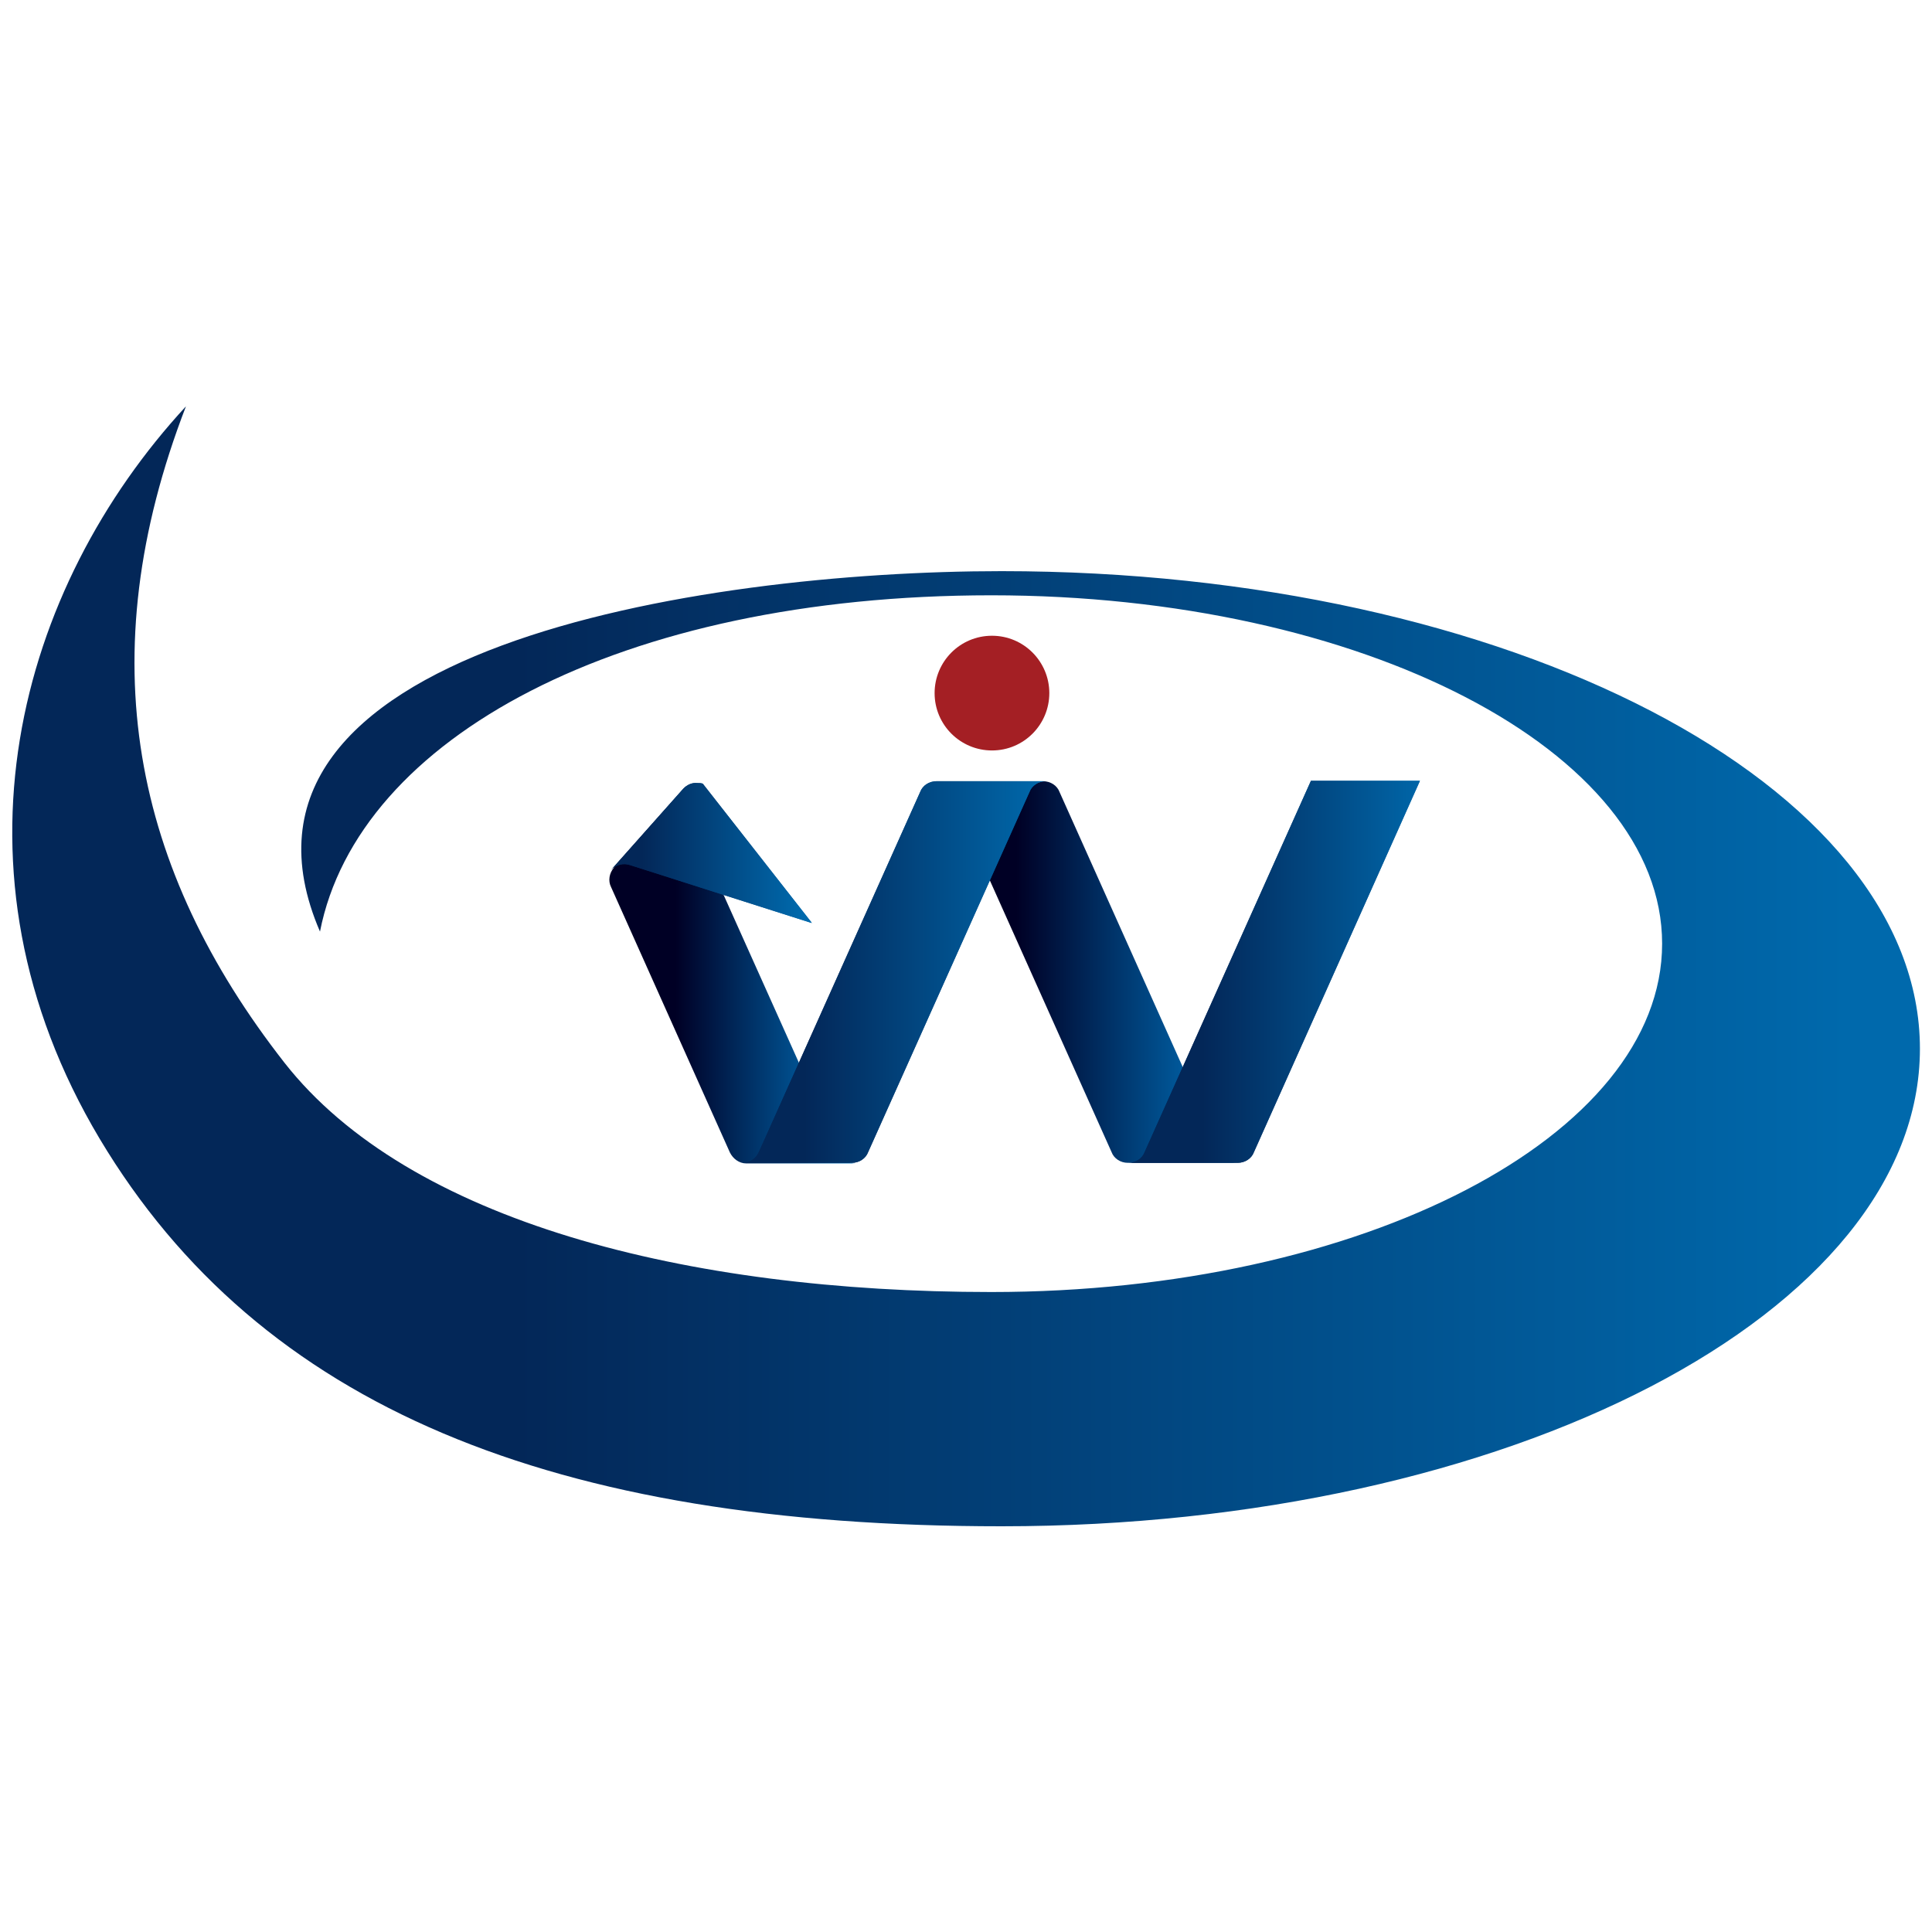 <?xml version="1.0" encoding="utf-8"?>
<!-- Generator: Adobe Illustrator 28.1.0, SVG Export Plug-In . SVG Version: 6.00 Build 0)  -->
<svg version="1.1" id="レイヤー_1" xmlns="http://www.w3.org/2000/svg" xmlns:xlink="http://www.w3.org/1999/xlink" x="0px"
	 y="0px" viewBox="0 0 32 32" style="enable-background:new 0 0 32 32;" xml:space="preserve">
<style type="text/css">
	
		.st0{clip-path:url(#SVGID_00000092431261544094658550000012942375094894072710_);fill:url(#SVGID_00000037654722265298478000000011396082641353781919_);}
	.st1{fill:url(#SVGID_00000083047286283426358100000015921615645011578029_);}
	.st2{fill:url(#SVGID_00000078737873858930193080000018107660991735360941_);}
	
		.st3{clip-path:url(#SVGID_00000047024246856866855560000017341110561807166109_);fill:url(#SVGID_00000076603053403811284340000016529767621778172605_);}
	
		.st4{clip-path:url(#SVGID_00000000941021303433861450000016222625549832895929_);fill:url(#SVGID_00000137112686163402885810000012561251110815320230_);}
	
		.st5{clip-path:url(#SVGID_00000101067590442992538140000000495626839338070968_);fill:url(#SVGID_00000087411423922536646250000005014680079406643094_);}
	.st6{fill:#A41F24;}
</style>
<g>
	<g>
		<g>
			<defs>
				<path id="SVGID_1_" d="M1.65,18.86c2.66,4.45,7.52,6.42,14.94,6.42c8.4,0,15.21-3.54,15.21-7.91c0-4.37-6.81-7.91-15.21-7.91
					c-4.99,0-13.31,1.29-11.29,5.97c0.63-3.21,4.98-5.57,11.12-5.57c6.14,0,11.11,2.58,11.11,5.77c0,3.19-4.97,5.77-11.11,5.77
					c-5.05,0-9.65-1.17-11.71-3.8c-2.5-3.2-3.24-6.7-1.63-10.87C0.31,9.73-1.01,14.4,1.65,18.86"/>
			</defs>
			<clipPath id="SVGID_00000029027631257006027300000018030154302808075144_">
				<use xlink:href="#SVGID_1_"  style="overflow:visible;"/>
			</clipPath>
			
				<linearGradient id="SVGID_00000146475435931723235800000003550129189968113083_" gradientUnits="userSpaceOnUse" x1="-410.599" y1="321.934" x2="-410.466" y2="321.934" gradientTransform="matrix(239.29 0 0 -239.29 98252.32 77051.688)">
				<stop  offset="0.21" style="stop-color:#032758"/>
				<stop  offset="1" style="stop-color:#0069AC"/>
			</linearGradient>
			
				<rect x="-1.01" y="6.73" style="clip-path:url(#SVGID_00000029027631257006027300000018030154302808075144_);fill:url(#SVGID_00000146475435931723235800000003550129189968113083_);" width="32.81" height="18.55"/>
		</g>
		<g>
			
				<linearGradient id="SVGID_00000039816435863286654160000013296354060564024990_" gradientUnits="userSpaceOnUse" x1="15.475" y1="16.099" x2="20.492" y2="16.099">
				<stop  offset="0.27" style="stop-color:#000025"/>
				<stop  offset="1" style="stop-color:#0075C0"/>
			</linearGradient>
			<path style="fill:url(#SVGID_00000039816435863286654160000013296354060564024990_);" d="M20.22,19.08
				c0.04,0.11,0.15,0.18,0.27,0.18h-1.81c-0.12,0-0.23-0.07-0.27-0.18l-2.67-5.96c-0.05-0.11-0.15-0.18-0.27-0.18h1.81
				c0.12,0,0.23,0.07,0.27,0.18L20.22,19.08z"/>
			
				<linearGradient id="SVGID_00000036251611563326574100000011974924852982101140_" gradientUnits="userSpaceOnUse" x1="10.086" y1="16.139" x2="14.162" y2="16.139">
				<stop  offset="0.27" style="stop-color:#000025"/>
				<stop  offset="1" style="stop-color:#0075C0"/>
			</linearGradient>
			<path style="fill:url(#SVGID_00000036251611563326574100000011974924852982101140_);" d="M11.32,13.34
				c-0.05-0.1-0.03-0.23,0.05-0.32l-1.2,1.35c-0.08,0.09-0.1,0.22-0.05,0.32l1.97,4.4c0.05,0.1,0.15,0.18,0.27,0.18h1.81
				c-0.12,0-0.23-0.07-0.27-0.18L11.32,13.34z"/>
		</g>
		<g>
			<defs>
				<path id="SVGID_00000025414052524807405620000017217976484985156773_" d="M11.32,13.06l-1.2,1.35c0.08-0.09,0.21-0.12,0.32-0.08
					l3.01,0.96l-1.81-2.31c-0.03-0.01-0.06-0.01-0.09-0.01C11.46,12.96,11.38,13,11.32,13.06"/>
			</defs>
			
				<linearGradient id="SVGID_00000159453999544049144890000005127004706906264251_" gradientUnits="userSpaceOnUse" x1="10.121" y1="14.126" x2="13.446" y2="14.126">
				<stop  offset="0.21" style="stop-color:#032758"/>
				<stop  offset="1" style="stop-color:#0069AC"/>
			</linearGradient>
			
				<use xlink:href="#SVGID_00000025414052524807405620000017217976484985156773_"  style="overflow:visible;fill:url(#SVGID_00000159453999544049144890000005127004706906264251_);"/>
			<clipPath id="SVGID_00000129910436929425717160000002956519986617679286_">
				<use xlink:href="#SVGID_00000025414052524807405620000017217976484985156773_"  style="overflow:visible;"/>
			</clipPath>
			
				<linearGradient id="SVGID_00000065789883728231622640000014464465836612153472_" gradientUnits="userSpaceOnUse" x1="-401.282" y1="320.875" x2="-401.15" y2="320.875" gradientTransform="matrix(25.179 0 0 -25.179 10113.872 8093.333)">
				<stop  offset="0.21" style="stop-color:#032758"/>
				<stop  offset="1" style="stop-color:#0069AC"/>
			</linearGradient>
			
				<rect x="10.12" y="12.96" style="clip-path:url(#SVGID_00000129910436929425717160000002956519986617679286_);fill:url(#SVGID_00000065789883728231622640000014464465836612153472_);" width="3.32" height="2.32"/>
		</g>
		<g>
			<defs>
				<path id="SVGID_00000138543157783718725090000010257395839517946041_" d="M21.71,12.94l-2.75,6.14
					c-0.04,0.11-0.15,0.18-0.27,0.18h1.81c0.12,0,0.23-0.07,0.27-0.18l2.75-6.15H21.71z"/>
			</defs>
			
				<linearGradient id="SVGID_00000035519681820612905380000017701760958807397793_" gradientUnits="userSpaceOnUse" x1="18.69" y1="16.099" x2="23.515" y2="16.099">
				<stop  offset="0.21" style="stop-color:#032758"/>
				<stop  offset="1" style="stop-color:#0069AC"/>
			</linearGradient>
			
				<use xlink:href="#SVGID_00000138543157783718725090000010257395839517946041_"  style="overflow:visible;fill:url(#SVGID_00000035519681820612905380000017701760958807397793_);"/>
			<clipPath id="SVGID_00000121257383492905864770000006771266657237000847_">
				<use xlink:href="#SVGID_00000138543157783718725090000010257395839517946041_"  style="overflow:visible;"/>
			</clipPath>
			
				<linearGradient id="SVGID_00000173144398765080441520000017074688932424900224_" gradientUnits="userSpaceOnUse" x1="-406.163" y1="321.573" x2="-406.031" y2="321.573" gradientTransform="matrix(36.542 0 0 -36.542 14860.902 11767.171)">
				<stop  offset="0.21" style="stop-color:#032758"/>
				<stop  offset="1" style="stop-color:#0069AC"/>
			</linearGradient>
			
				<rect x="18.69" y="12.94" style="clip-path:url(#SVGID_00000121257383492905864770000006771266657237000847_);fill:url(#SVGID_00000173144398765080441520000017074688932424900224_);" width="4.83" height="6.32"/>
		</g>
		<g>
			<defs>
				<path id="SVGID_00000149352129203873506780000001418197298894866572_" d="M15.51,12.94c-0.12,0-0.23,0.07-0.27,0.18l-2.67,5.96
					c-0.05,0.11-0.15,0.18-0.27,0.18h1.81c0.12,0,0.23-0.07,0.27-0.18l2.67-5.96c0.04-0.11,0.15-0.18,0.27-0.18H15.51z"/>
			</defs>
			
				<linearGradient id="SVGID_00000173139895216886079900000005698463010465247414_" gradientUnits="userSpaceOnUse" x1="12.296" y1="16.099" x2="17.314" y2="16.099">
				<stop  offset="0.21" style="stop-color:#032758"/>
				<stop  offset="1" style="stop-color:#0069AC"/>
			</linearGradient>
			
				<use xlink:href="#SVGID_00000149352129203873506780000001418197298894866572_"  style="overflow:visible;fill:url(#SVGID_00000173139895216886079900000005698463010465247414_);"/>
			<clipPath id="SVGID_00000171677953271486072230000012842226471229289885_">
				<use xlink:href="#SVGID_00000149352129203873506780000001418197298894866572_"  style="overflow:visible;"/>
			</clipPath>
			
				<linearGradient id="SVGID_00000129912978167840656900000008918639763426086027_" gradientUnits="userSpaceOnUse" x1="-405.271" y1="321.599" x2="-405.139" y2="321.599" gradientTransform="matrix(37.999 0 0 -37.999 15412.185 12236.533)">
				<stop  offset="0.21" style="stop-color:#032758"/>
				<stop  offset="1" style="stop-color:#0069AC"/>
			</linearGradient>
			
				<rect x="12.3" y="12.94" style="clip-path:url(#SVGID_00000171677953271486072230000012842226471229289885_);fill:url(#SVGID_00000129912978167840656900000008918639763426086027_);" width="5.02" height="6.32"/>
		</g>
		<g>
			<path class="st6" d="M17.38,11.48c0,0.52-0.42,0.95-0.95,0.95c-0.52,0-0.95-0.42-0.95-0.95c0-0.52,0.42-0.95,0.95-0.95
				C16.96,10.53,17.38,10.96,17.38,11.48"/>
		</g>
	</g>
</g>
</svg>
